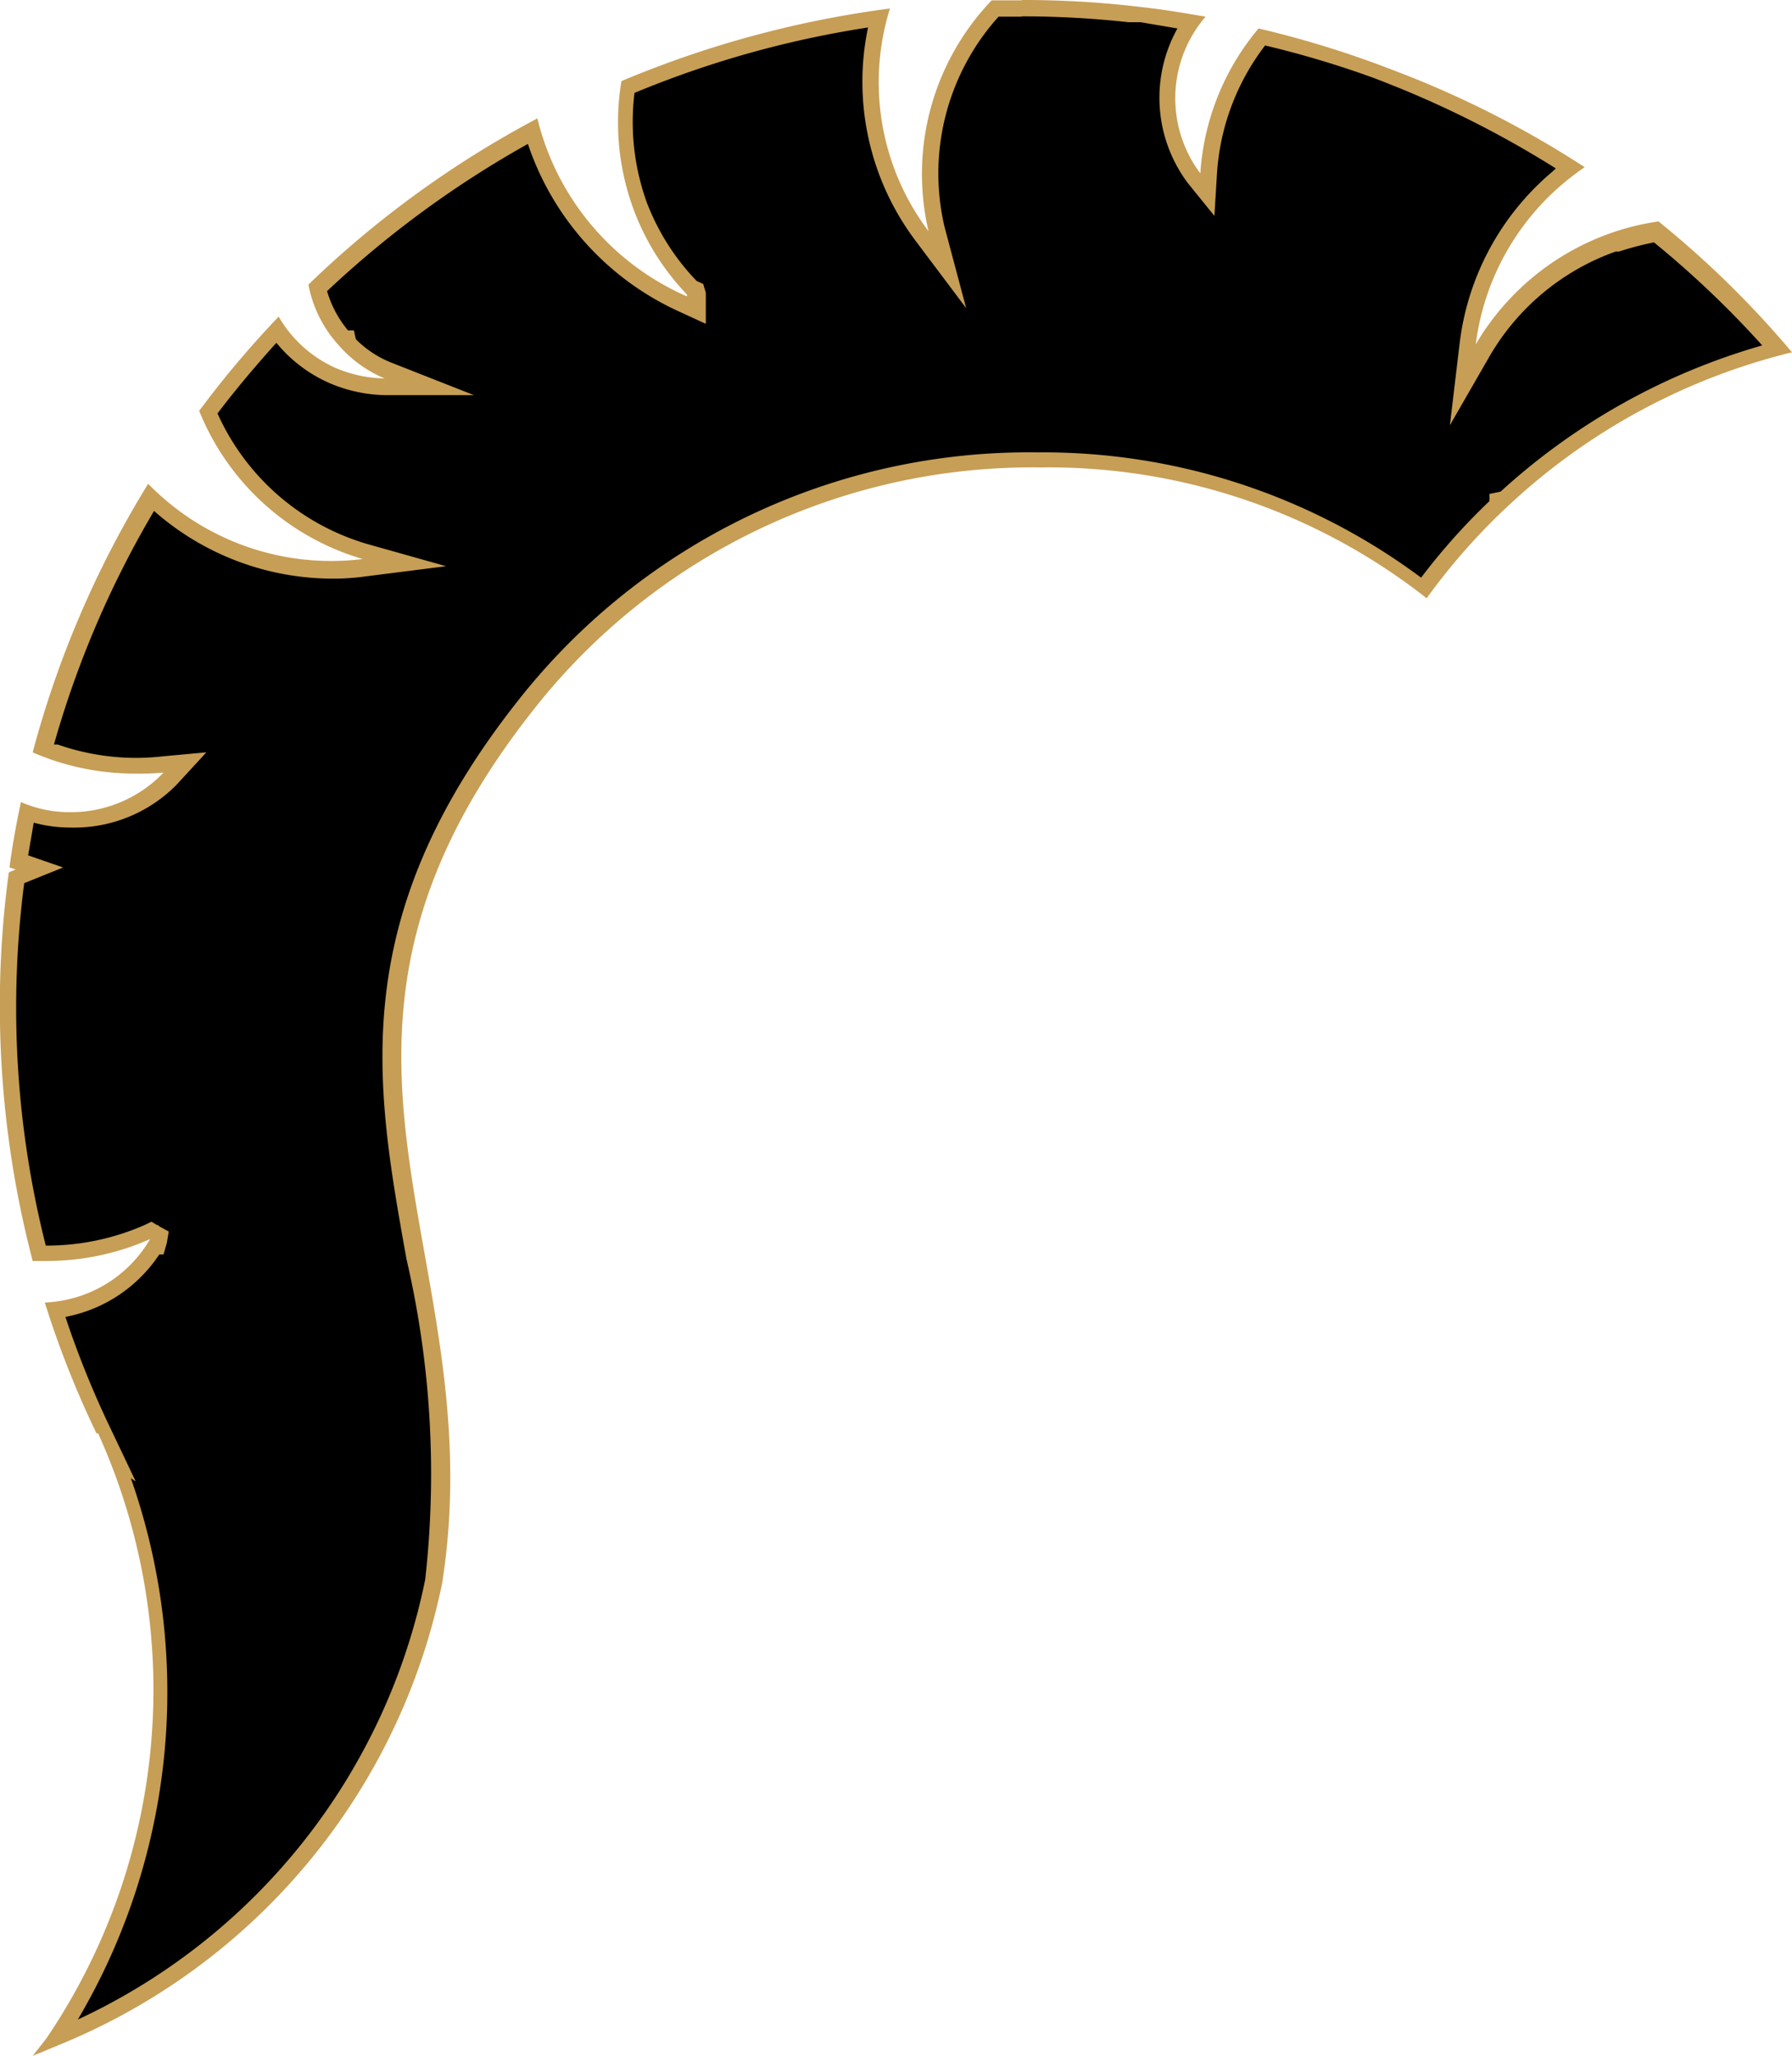 <svg xmlns="http://www.w3.org/2000/svg" viewBox="0 0 54.79 62.85"><defs><style>.cls-1{fill:#c69e55;}</style></defs><g id="Layer_2" data-name="Layer 2"><g id="Layer_1-2" data-name="Layer 1"><path d="M1.74,62.29A19.37,19.37,0,0,0,3.52,44.55l0,0-.39-.82a31.25,31.25,0,0,1-1.47-3.7,4.18,4.18,0,0,0,3.05-1.94h0l.13-.64-.44.19a7.4,7.4,0,0,1-3.06.65H1.21a30.38,30.38,0,0,1-1-7,30.07,30.07,0,0,1,.27-4.47l.65-.25-.58-.25c.06-.44.14-.92.25-1.46a3.89,3.89,0,0,0,1.32.22,4.21,4.21,0,0,0,3.05-1.29l.46-.5L5,23.37a8.27,8.27,0,0,1-.86.05A7.49,7.49,0,0,1,1.63,23l-.32-.12a30.7,30.7,0,0,1,3.31-7.68,8,8,0,0,0,5.54,2.21,6.86,6.86,0,0,0,1-.07l1.22-.15-1.19-.33A7.53,7.53,0,0,1,6.37,12.6a31.48,31.48,0,0,1,2.11-2.51,4.18,4.18,0,0,0,1.7,1.38,4.24,4.24,0,0,0,1.62.35l1.35,0-1.26-.5a3.71,3.71,0,0,1-1.3-.9l0,0a3.49,3.49,0,0,1-.84-1.6A31.22,31.22,0,0,1,16.31,4a8.26,8.26,0,0,0,4.63,5.29l.38.18,0-.42,0-.12-.13-.14-.08-.05h0a7.8,7.8,0,0,1-1.51-2.47,7.36,7.36,0,0,1-.36-3.63,31.13,31.13,0,0,1,7.7-2.1,7.76,7.76,0,0,0,1.3,6.66l.78,1L28.63,7A7.45,7.45,0,0,1,30.42.26h.83a30.33,30.33,0,0,1,3.43.19l.22,0c.45.05.94.12,1.5.22a4.1,4.1,0,0,0,.12,4.76l.4.51,0-.65a7.46,7.46,0,0,1,1.62-4.17,29.36,29.36,0,0,1,3.7,1.15l.59.24A31.36,31.36,0,0,1,48,5.2a4.31,4.31,0,0,0-.4.32,8,8,0,0,0-2.74,5.06l-.15,1.21.62-1.06a7.51,7.51,0,0,1,4-3.28l.08,0a7.75,7.75,0,0,1,1.24-.31,30.06,30.06,0,0,1,3.7,3.54,19.74,19.74,0,0,0-8.29,4.57h0l-.06.1A18.86,18.86,0,0,0,43.57,18,19.05,19.05,0,0,0,31.81,14a19.61,19.61,0,0,0-15.7,7.5c-5.2,6.6-4.31,11.59-3.36,16.88a28.9,28.9,0,0,1,.57,9.87v.05A19.28,19.28,0,0,1,1.82,62.26Z"></path><path class="cls-1" d="M31.24.5a29.72,29.72,0,0,1,3.27.18h0l.37,0L36,.87a4.35,4.35,0,0,0,.32,4.73l.81,1,.08-1.31a7.19,7.19,0,0,1,1.47-3.9,30,30,0,0,1,3.34,1h0l.26.1.25.1h0l.25.1a31,31,0,0,1,4.79,2.46l-.12.11a8.13,8.13,0,0,0-2.82,5.22L44.33,13l1.22-2.12A7.27,7.27,0,0,1,49.4,7.69l.1,0a9.42,9.42,0,0,1,1.07-.28,29.77,29.77,0,0,1,3.31,3.15,20,20,0,0,0-8,4.47l-.34.07,0,.22a19.31,19.31,0,0,0-2.09,2.34,19.34,19.34,0,0,0-11.72-3.83,19.87,19.87,0,0,0-15.9,7.6c-5.27,6.68-4.36,11.73-3.4,17.07a29,29,0,0,1,.57,9.79v0A19,19,0,0,1,2.38,61.74,19.69,19.69,0,0,0,4,45.19l.15.1-.78-1.64A29,29,0,0,1,2,40.26a4.43,4.43,0,0,0,2.87-1.91l.13,0L5.1,38l.06-.35-.31-.17-.22-.13-.23.11a7.44,7.44,0,0,1-3,.62h0A29.63,29.63,0,0,1,.74,27l1.19-.48L.86,26.15c.05-.3.11-.62.17-1a4.28,4.28,0,0,0,1.13.15A4.4,4.4,0,0,0,5.39,24l.92-1L5,23.12a7.7,7.7,0,0,1-.83.05,7.31,7.31,0,0,1-2.41-.41l-.11,0a30.1,30.1,0,0,1,3.06-7.14,8.27,8.27,0,0,0,5.48,2.07,7.17,7.17,0,0,0,1-.07l2.45-.31-2.38-.67a7.25,7.25,0,0,1-4.61-4c.56-.74,1.17-1.46,1.8-2.16a4.37,4.37,0,0,0,1.62,1.23,4.52,4.52,0,0,0,1.71.37l2.71,0L12,11.1a3.19,3.19,0,0,1-1.12-.73l-.06-.27h-.18A3.32,3.32,0,0,1,10,8.9a31.07,31.07,0,0,1,6.14-4.5,8.65,8.65,0,0,0,4.68,5.15l.76.35,0-.83s0-.08,0-.12l-.08-.27-.2-.09A7.12,7.12,0,0,1,19.78,6.2a7.25,7.25,0,0,1-.38-3.36,30.75,30.75,0,0,1,7.14-2A8.08,8.08,0,0,0,28,7.37l1.54,2.05-.66-2.48A7.16,7.16,0,0,1,30.53.51h.71m0-.5h-.92a7.68,7.68,0,0,0-1.93,7.06A7.57,7.57,0,0,1,27.21.26h0A31.67,31.67,0,0,0,19,2.48a7.69,7.69,0,0,0,.36,3.89A7.58,7.58,0,0,0,21,9h0L21,9a.13.13,0,0,1,0,.06,8,8,0,0,1-4.57-5.44,30.82,30.82,0,0,0-7,5.08h0a3.78,3.78,0,0,0,.94,1.87h0a3.83,3.83,0,0,0,1.39,1,4,4,0,0,1-1.52-.33A3.81,3.81,0,0,1,8.52,9.68a30.33,30.33,0,0,0-2.43,2.88,7.72,7.72,0,0,0,5,4.53,7.81,7.81,0,0,1-6.56-2.3A30.65,30.65,0,0,0,1,23H1c.17.08.35.14.53.21a7.87,7.87,0,0,0,2.59.44A8.49,8.49,0,0,0,5,23.62a3.92,3.92,0,0,1-2.86,1.21,3.7,3.7,0,0,1-1.5-.31c-.14.66-.26,1.31-.35,2l.19.06-.21.09A30.17,30.17,0,0,0,0,31.29a30.7,30.7,0,0,0,1,7.26h.43a7.79,7.79,0,0,0,3.16-.67h0a3.91,3.91,0,0,1-3.22,1.94,29.54,29.54,0,0,0,1.58,4H3A19,19,0,0,1,1.41,62.33L1,62.85l.87-.36a19.44,19.44,0,0,0,11.65-14.1h0C15.11,38.22,8.18,32,16.31,21.7a19.39,19.39,0,0,1,15.5-7.41,18.7,18.7,0,0,1,11.81,4,19.25,19.25,0,0,1,2.54-2.87h0a19.45,19.45,0,0,1,8.63-4.65,29.87,29.87,0,0,0-4.08-4,7.51,7.51,0,0,0-1.47.36h0a7.77,7.77,0,0,0-4.12,3.4,7.7,7.7,0,0,1,2.65-4.9c.21-.18.45-.36.68-.52A30.5,30.5,0,0,0,43,2.3h0l-.52-.2h0a30.73,30.73,0,0,0-4-1.23,7.64,7.64,0,0,0-1.78,4.43A3.82,3.82,0,0,1,36.86.51C36.22.4,35.57.29,34.93.22h0A30.21,30.21,0,0,0,31.24,0Z"></path></g></g></svg>